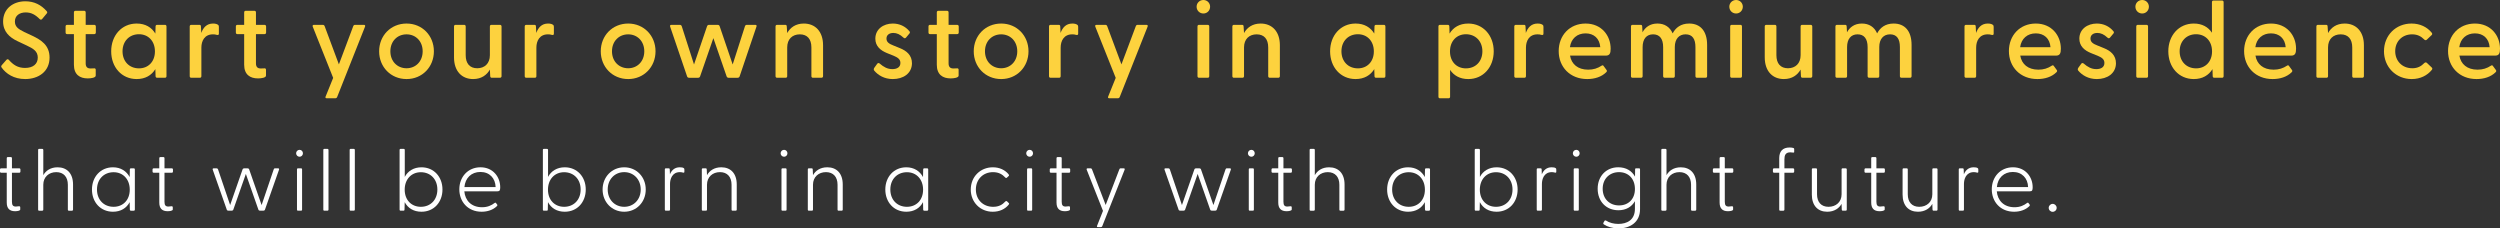 <?xml version="1.0" encoding="UTF-8"?><svg id="b" xmlns="http://www.w3.org/2000/svg" width="300.918" height="27.494" viewBox="0 0 300.918 27.494"><rect x="0" y="0" width="300.918" height="27.494" fill="#333333" stroke="none"/><defs><style>.d{fill:#fdd23e;}.d,.e{stroke-width:0px;}.e{fill:#fff;}</style></defs><g id="c"><path class="d" d="M.192,8.125c-.064-.091-.064-.182.025-.286l.547-.624c.104-.117.207-.104.299-.013.533.611,1.092.975,1.949.975.949,0,1.535-.455,1.535-1.248,0-.78-.572-1.092-1.34-1.456l-1.104-.52c-.962-.455-1.729-1.144-1.729-2.366C.374,1.053,1.57.156,3.052.156c1.066,0,1.898.429,2.562,1.183.104.104.091.195,0,.299l-.532.637c-.092.117-.195.117-.3.026-.532-.533-1.026-.806-1.677-.806-.768,0-1.312.39-1.312,1.092,0,.598.363.897,1.117,1.261l1.002.468c1.026.494,2.053,1.118,2.053,2.613,0,1.703-1.352,2.587-2.938,2.587-1.365,0-2.314-.65-2.834-1.391Z"/><path class="d" d="M8.897,7.8v-3.692h-.819c-.117,0-.183-.078-.183-.195v-.728c0-.117.065-.195.183-.195h.819v-1.495c0-.117.064-.195.182-.195h1.053c.117,0,.182.078.182.195v1.495h1.027c.117,0,.195.078.195.195v.728c0,.117-.078.195-.195.195h-1.027v3.523c0,.429.209.611.572.611.104,0,.26,0,.403-.013.156-.026.233.039.233.169v.702c0,.26-.571.338-.961.338-.949,0-1.664-.455-1.664-1.638Z"/><path class="d" d="M13.384,6.175c0-1.885,1.248-3.341,3.068-3.341,1.053,0,1.807.468,2.248,1.209l.026-.858c0-.117.065-.195.183-.195h.949c.116,0,.182.078.182.195v5.98c0,.117-.065.195-.182.195h-.949c-.117,0-.183-.078-.183-.195l-.026-.845c-.455.741-1.209,1.196-2.248,1.196-1.82,0-3.068-1.443-3.068-3.341ZM16.725,8.229c1.131,0,1.924-.819,1.924-2.042,0-1.235-.793-2.067-1.924-2.067-1.144,0-1.976.832-1.976,2.054,0,1.235.832,2.054,1.976,2.054Z"/><path class="d" d="M22.835,9.166V3.185c0-.117.065-.195.183-.195h.987c.117,0,.183.052.183.208l.039.767c.233-.637.649-1.131,1.417-1.131.286,0,.48.065.585.143.091.065.117.13.117.247v.832c0,.143-.091.182-.247.143-.156-.052-.299-.065-.469-.065-1,0-1.391.78-1.391,1.599v3.432c0,.117-.064.195-.182.195h-1.04c-.117,0-.183-.078-.183-.195Z"/><path class="d" d="M29.39,7.8v-3.692h-.818c-.117,0-.182-.078-.182-.195v-.728c0-.117.064-.195.182-.195h.818v-1.495c0-.117.065-.195.183-.195h1.054c.116,0,.182.078.182.195v1.495h1.027c.116,0,.194.078.194.195v.728c0,.117-.078.195-.194.195h-1.027v3.523c0,.429.207.611.572.611.104,0,.26,0,.402-.013.156-.026.234.039.234.169v.702c0,.26-.572.338-.963.338-.948,0-1.664-.455-1.664-1.638Z"/><path class="d" d="M39.192,11.623l.91-2.249-2.457-6.163c-.053-.143.012-.221.155-.221h1.054c.104,0,.182.052.221.156l1.716,4.603,1.729-4.603c.039-.104.117-.156.221-.156h1.053c.143,0,.195.078.143.221l-3.354,8.463c-.039.104-.13.156-.234.156h-1.014c-.143,0-.208-.078-.143-.208Z"/><path class="d" d="M45.635,6.175c0-1.885,1.404-3.341,3.302-3.341,1.886,0,3.289,1.456,3.289,3.341s-1.403,3.341-3.289,3.341c-1.897,0-3.302-1.456-3.302-3.341ZM48.937,8.216c1.092,0,1.938-.819,1.938-2.041s-.846-2.041-1.938-2.041c-1.104,0-1.949.819-1.949,2.041s.845,2.041,1.949,2.041Z"/><path class="d" d="M54.649,6.903v-3.718c0-.117.065-.195.183-.195h1.04c.117,0,.182.078.182.195v3.458c0,1.001.494,1.573,1.391,1.573.885,0,1.521-.572,1.521-1.573v-3.458c0-.117.064-.195.182-.195h1.027c.117,0,.195.078.195.195v5.98c0,.117-.078.195-.195.195h-.975c-.131,0-.182-.052-.195-.208l-.039-.78c-.363.65-1.014,1.144-2.016,1.144-1.352,0-2.301-.936-2.301-2.613Z"/><path class="d" d="M63.159,9.166V3.185c0-.117.065-.195.183-.195h.987c.117,0,.183.052.183.208l.039.767c.233-.637.649-1.131,1.417-1.131.286,0,.48.065.585.143.091.065.117.13.117.247v.832c0,.143-.091.182-.247.143-.156-.052-.299-.065-.469-.065-1,0-1.391.78-1.391,1.599v3.432c0,.117-.064.195-.182.195h-1.04c-.117,0-.183-.078-.183-.195Z"/><path class="d" d="M72.312,6.175c0-1.885,1.404-3.341,3.303-3.341,1.885,0,3.289,1.456,3.289,3.341s-1.404,3.341-3.289,3.341c-1.898,0-3.303-1.456-3.303-3.341ZM75.614,8.216c1.092,0,1.937-.819,1.937-2.041s-.845-2.041-1.937-2.041c-1.105,0-1.951.819-1.951,2.041s.846,2.041,1.951,2.041Z"/><path class="d" d="M82.706,9.205l-2.041-5.994c-.052-.143.014-.221.156-.221h1.001c.104,0,.195.052.234.156l1.481,4.615,1.574-4.615c.038-.104.129-.156.233-.156h1.04c.104,0,.195.052.234.156l1.572,4.615,1.482-4.615c.039-.104.117-.156.221-.156h1.014c.144,0,.195.078.144.221l-2.028,5.994c-.039.104-.13.156-.234.156h-1.092c-.104,0-.195-.052-.233-.156l-1.599-4.615-1.6,4.615c-.039.104-.13.156-.234.156h-1.092c-.104,0-.195-.052-.234-.156Z"/><path class="d" d="M93.349,9.166V3.185c0-.117.065-.195.183-.195h.987c.117,0,.183.052.183.208l.052.78c.364-.65,1.002-1.144,2.002-1.144,1.353,0,2.314.936,2.314,2.613v3.718c0,.117-.078.195-.195.195h-1.027c-.117,0-.182-.078-.182-.195v-3.458c0-1.001-.494-1.573-1.391-1.573s-1.521.572-1.521,1.573v3.458c0,.117-.064.195-.182.195h-1.04c-.117,0-.183-.078-.183-.195Z"/><path class="d" d="M105.231,8.502c-.078-.091-.078-.221.012-.351l.339-.468c.091-.13.208-.117.312-.026.469.403.924.663,1.508.663.572,0,.976-.234.976-.741,0-.442-.299-.65-.819-.871l-.779-.312c-.807-.325-1.418-.845-1.418-1.742,0-1.144.976-1.82,2.106-1.82.78,0,1.509.325,2.003.936.077.091.064.195-.014.273l-.402.481c-.104.117-.195.104-.312,0-.403-.377-.793-.559-1.209-.559-.494,0-.832.247-.832.676,0,.442.338.637.832.832l.767.312c.819.325,1.47.858,1.47,1.833-.014,1.248-1.08,1.898-2.302,1.898-1.04,0-1.794-.481-2.235-1.014Z"/><path class="d" d="M112.761,7.8v-3.692h-.819c-.117,0-.183-.078-.183-.195v-.728c0-.117.065-.195.183-.195h.819v-1.495c0-.117.064-.195.182-.195h1.053c.117,0,.182.078.182.195v1.495h1.027c.117,0,.195.078.195.195v.728c0,.117-.078.195-.195.195h-1.027v3.523c0,.429.209.611.572.611.104,0,.26,0,.403-.013.156-.026.233.039.233.169v.702c0,.26-.571.338-.961.338-.949,0-1.664-.455-1.664-1.638Z"/><path class="d" d="M117.206,6.175c0-1.885,1.404-3.341,3.303-3.341,1.885,0,3.289,1.456,3.289,3.341s-1.404,3.341-3.289,3.341c-1.898,0-3.303-1.456-3.303-3.341ZM120.509,8.216c1.092,0,1.937-.819,1.937-2.041s-.845-2.041-1.937-2.041c-1.105,0-1.951.819-1.951,2.041s.846,2.041,1.951,2.041Z"/><path class="d" d="M126.266,9.166V3.185c0-.117.065-.195.183-.195h.987c.117,0,.183.052.183.208l.039.767c.233-.637.649-1.131,1.416-1.131.287,0,.481.065.586.143.09.065.117.13.117.247v.832c0,.143-.092.182-.248.143-.156-.052-.299-.065-.468-.065-1.001,0-1.392.78-1.392,1.599v3.432c0,.117-.064.195-.182.195h-1.039c-.117,0-.183-.078-.183-.195Z"/><path class="d" d="M133.386,11.623l.91-2.249-2.457-6.163c-.053-.143.013-.221.156-.221h1.053c.104,0,.182.052.221.156l1.717,4.603,1.729-4.603c.039-.104.117-.156.221-.156h1.053c.144,0,.195.078.144.221l-3.354,8.463c-.039.104-.129.156-.233.156h-1.015c-.143,0-.207-.078-.143-.208Z"/><path class="d" d="M144.032.806c0-.442.352-.806.819-.806.455,0,.806.364.806.806,0,.455-.351.819-.806.819-.468,0-.819-.364-.819-.819ZM144.137,3.185c0-.117.065-.195.183-.195h1.053c.117,0,.182.078.182.195v5.98c0,.117-.064.195-.182.195h-1.053c-.117,0-.183-.078-.183-.195V3.185Z"/><path class="d" d="M148.336,9.166V3.185c0-.117.065-.195.183-.195h.987c.117,0,.183.052.183.208l.051.78c.365-.65,1.002-1.144,2.003-1.144,1.353,0,2.313.936,2.313,2.613v3.718c0,.117-.078.195-.195.195h-1.026c-.116,0-.183-.078-.183-.195v-3.458c0-1.001-.493-1.573-1.391-1.573s-1.521.572-1.521,1.573v3.458c0,.117-.064.195-.182.195h-1.039c-.117,0-.183-.078-.183-.195Z"/><path class="d" d="M160.101,6.175c0-1.885,1.248-3.341,3.068-3.341,1.053,0,1.807.468,2.249,1.209l.026-.858c0-.117.064-.195.182-.195h.949c.117,0,.182.078.182.195v5.98c0,.117-.064.195-.182.195h-.949c-.117,0-.182-.078-.182-.195l-.026-.845c-.455.741-1.209,1.196-2.249,1.196-1.82,0-3.068-1.443-3.068-3.341ZM163.442,8.229c1.131,0,1.924-.819,1.924-2.042,0-1.235-.793-2.067-1.924-2.067-1.145,0-1.977.832-1.977,2.054,0,1.235.832,2.054,1.977,2.054Z"/><path class="d" d="M173.14,11.635V3.185c0-.117.064-.195.182-.195h.949c.117,0,.182.078.182.195l.026.858c.442-.741,1.196-1.209,2.249-1.209,1.82,0,3.068,1.456,3.068,3.341,0,1.898-1.248,3.341-3.068,3.341-.988,0-1.729-.416-2.184-1.105v3.224c0,.117-.065.195-.182.195h-1.041c-.117,0-.182-.078-.182-.195ZM176.454,8.229c1.145,0,1.977-.819,1.977-2.054,0-1.222-.832-2.054-1.977-2.054-1.131,0-1.924.832-1.924,2.067,0,1.222.793,2.042,1.924,2.042Z"/><path class="d" d="M182.271,9.166V3.185c0-.117.064-.195.182-.195h.988c.117,0,.182.052.182.208l.039.767c.234-.637.65-1.131,1.418-1.131.285,0,.48.065.584.143.092.065.117.13.117.247v.832c0,.143-.091.182-.246.143-.156-.052-.3-.065-.469-.065-1.001,0-1.391.78-1.391,1.599v3.432c0,.117-.065.195-.182.195h-1.041c-.117,0-.182-.078-.182-.195Z"/><path class="d" d="M187.616,6.149c0-1.872,1.301-3.315,3.237-3.315,1.911,0,3.017,1.443,3.017,3.029,0,.559-.117.832-.599.832h-4.29c.169,1.014.923,1.69,2.184,1.69.625,0,1.131-.156,1.639-.494.078-.052.156-.039.208.039l.364.494c.078.104.052.182-.053.286-.559.546-1.378.806-2.275.806-2.08,0-3.432-1.469-3.432-3.367ZM192.622,5.681c-.078-1.04-.768-1.664-1.769-1.664s-1.742.611-1.886,1.664h3.654Z"/><path class="d" d="M196.315,9.166V3.185c0-.117.064-.195.182-.195h.988c.117,0,.182.052.182.208l.039.689c.325-.598.897-1.053,1.795-1.053.845,0,1.494.403,1.832,1.183.352-.663.963-1.183,1.99-1.183,1.338,0,2.158.897,2.158,2.574v3.757c0,.117-.066.195-.183.195h-1.04c-.117,0-.182-.078-.182-.195v-3.497c0-.988-.377-1.534-1.184-1.534-.793,0-1.3.559-1.3,1.534v3.497c0,.117-.065.195-.183.195h-1.027c-.129,0-.194-.078-.194-.195v-3.497c0-.988-.416-1.534-1.209-1.534s-1.261.559-1.261,1.534v3.497c0,.117-.065.195-.182.195h-1.041c-.117,0-.182-.078-.182-.195Z"/><path class="d" d="M208.153.806c0-.442.352-.806.818-.806.455,0,.807.364.807.806,0,.455-.352.819-.807.819-.467,0-.818-.364-.818-.819ZM208.257,3.185c0-.117.065-.195.183-.195h1.053c.117,0,.183.078.183.195v5.98c0,.117-.065.195-.183.195h-1.053c-.117,0-.183-.078-.183-.195V3.185Z"/><path class="d" d="M212.417,6.903v-3.718c0-.117.064-.195.182-.195h1.04c.116,0,.182.078.182.195v3.458c0,1.001.494,1.573,1.392,1.573.884,0,1.521-.572,1.521-1.573v-3.458c0-.117.065-.195.183-.195h1.027c.116,0,.194.078.194.195v5.98c0,.117-.078.195-.194.195h-.976c-.13,0-.183-.052-.195-.208l-.039-.78c-.364.65-1.014,1.144-2.015,1.144-1.352,0-2.301-.936-2.301-2.613Z"/><path class="d" d="M220.926,9.166V3.185c0-.117.065-.195.183-.195h.987c.117,0,.183.052.183.208l.039.689c.324-.598.896-1.053,1.793-1.053.846,0,1.496.403,1.834,1.183.351-.663.961-1.183,1.988-1.183,1.34,0,2.158.897,2.158,2.574v3.757c0,.117-.064.195-.182.195h-1.04c-.117,0-.183-.078-.183-.195v-3.497c0-.988-.377-1.534-1.183-1.534-.793,0-1.3.559-1.3,1.534v3.497c0,.117-.064.195-.182.195h-1.027c-.131,0-.195-.078-.195-.195v-3.497c0-.988-.416-1.534-1.209-1.534s-1.262.559-1.262,1.534v3.497c0,.117-.064.195-.182.195h-1.039c-.117,0-.183-.078-.183-.195Z"/><path class="d" d="M236.461,9.166V3.185c0-.117.065-.195.183-.195h.987c.117,0,.183.052.183.208l.039.767c.233-.637.649-1.131,1.416-1.131.287,0,.481.065.586.143.09.065.117.13.117.247v.832c0,.143-.092.182-.248.143-.156-.052-.299-.065-.468-.065-1.001,0-1.392.78-1.392,1.599v3.432c0,.117-.064.195-.182.195h-1.039c-.117,0-.183-.078-.183-.195Z"/><path class="d" d="M241.806,6.149c0-1.872,1.301-3.315,3.238-3.315,1.91,0,3.016,1.443,3.016,3.029,0,.559-.117.832-.598.832h-4.291c.17,1.014.924,1.69,2.185,1.69.624,0,1.131-.156,1.638-.494.078-.052.156-.039.209.039l.363.494c.078.104.053.182-.052.286-.56.546-1.378.806-2.275.806-2.08,0-3.433-1.469-3.433-3.367ZM246.812,5.681c-.078-1.04-.768-1.664-1.768-1.664s-1.742.611-1.886,1.664h3.653Z"/><path class="d" d="M250.153,8.502c-.078-.091-.078-.221.014-.351l.338-.468c.09-.13.207-.117.312-.026.468.403.923.663,1.508.663.572,0,.976-.234.976-.741,0-.442-.299-.65-.819-.871l-.78-.312c-.807-.325-1.417-.845-1.417-1.742,0-1.144.976-1.82,2.106-1.82.779,0,1.508.325,2.002.936.078.091.064.195-.014.273l-.402.481c-.104.117-.195.104-.312,0-.402-.377-.793-.559-1.209-.559-.494,0-.832.247-.832.676,0,.442.338.637.832.832l.768.312c.818.325,1.469.858,1.469,1.833-.014,1.248-1.079,1.898-2.301,1.898-1.041,0-1.795-.481-2.236-1.014Z"/><path class="d" d="M257.032.806c0-.442.352-.806.819-.806.455,0,.806.364.806.806,0,.455-.351.819-.806.819-.468,0-.819-.364-.819-.819ZM257.137,3.185c0-.117.065-.195.183-.195h1.053c.117,0,.182.078.182.195v5.98c0,.117-.064.195-.182.195h-1.053c-.117,0-.183-.078-.183-.195V3.185Z"/><path class="d" d="M260.993,6.175c0-1.885,1.248-3.341,3.068-3.341,1,0,1.729.416,2.184,1.105V.26c0-.117.064-.195.182-.195h1.041c.116,0,.182.078.182.195v8.905c0,.117-.065.195-.182.195h-.949c-.117,0-.183-.078-.183-.195l-.026-.845c-.455.741-1.209,1.196-2.248,1.196-1.82,0-3.068-1.443-3.068-3.341ZM264.334,8.229c1.131,0,1.924-.819,1.924-2.042,0-1.235-.793-2.067-1.924-2.067-1.144,0-1.976.832-1.976,2.054,0,1.235.832,2.054,1.976,2.054Z"/><path class="d" d="M270.117,6.149c0-1.872,1.3-3.315,3.237-3.315,1.911,0,3.016,1.443,3.016,3.029,0,.559-.117.832-.598.832h-4.29c.169,1.014.923,1.69,2.185,1.69.623,0,1.131-.156,1.638-.494.077-.052.155-.039.208.039l.363.494c.078.104.053.182-.051.286-.56.546-1.379.806-2.275.806-2.08,0-3.433-1.469-3.433-3.367ZM275.122,5.681c-.078-1.04-.767-1.664-1.768-1.664s-1.742.611-1.885,1.664h3.652Z"/><path class="d" d="M278.817,9.166V3.185c0-.117.064-.195.182-.195h.988c.117,0,.182.052.182.208l.052.78c.364-.65,1.001-1.144,2.003-1.144,1.352,0,2.313.936,2.313,2.613v3.718c0,.117-.078.195-.194.195h-1.027c-.117,0-.183-.078-.183-.195v-3.458c0-1.001-.493-1.573-1.392-1.573s-1.521.572-1.521,1.573v3.458c0,.117-.065.195-.182.195h-1.04c-.117,0-.182-.078-.182-.195Z"/><path class="d" d="M286.954,6.162c0-1.898,1.417-3.328,3.315-3.328,1.04,0,1.885.429,2.431,1.105.078.104.078.195,0,.273l-.585.559c-.104.104-.233.078-.312-.013-.377-.377-.807-.624-1.469-.624-1.197,0-2.029.858-2.029,2.028s.832,2.054,2.055,2.054c.65,0,1.079-.247,1.443-.624.091-.091.221-.117.324-.013l.586.559c.078.078.078.169,0,.273-.547.676-1.392,1.105-2.418,1.105-1.912,0-3.342-1.443-3.342-3.354Z"/><path class="d" d="M294.665,6.149c0-1.872,1.3-3.315,3.236-3.315,1.912,0,3.017,1.443,3.017,3.029,0,.559-.117.832-.599.832h-4.289c.168,1.014.922,1.69,2.184,1.69.624,0,1.131-.156,1.639-.494.077-.052.155-.039.207.039l.364.494c.078.104.052.182-.052.286-.559.546-1.379.806-2.275.806-2.08,0-3.432-1.469-3.432-3.367ZM299.67,5.681c-.078-1.04-.767-1.664-1.769-1.664s-1.742.611-1.885,1.664h3.653Z"/><path class="e" d="M.812,24.382v-3.59H.146c-.094,0-.146-.052-.146-.146v-.239c0-.094.052-.146.146-.146h.666v-1.207c0-.094.042-.146.136-.146h.354c.094,0,.136.052.136.146v1.207h.874c.093,0,.146.052.146.146v.239c0,.094-.053.146-.146.146h-.874v3.497c0,.427.146.572.469.572.082,0,.238-.021.322-.031.166-.021.207.031.207.135v.25c0,.156-.363.208-.623.208-.678,0-1-.354-1-1.041Z"/><path class="e" d="M4.588,25.215v-7.149c0-.094.031-.146.124-.146h.365c.094,0,.135.052.135.146v3.018c.291-.521.854-.947,1.717-.947,1.113,0,1.863.718,1.863,2.071v3.008c0,.093-.041.146-.135.146h-.365c-.094,0-.125-.052-.125-.146v-2.977c0-.937-.51-1.519-1.395-1.519s-1.561.583-1.561,1.519v2.977c0,.093-.041.146-.135.146h-.365c-.093,0-.124-.052-.124-.146Z"/><path class="e" d="M11.07,22.811c0-1.519,1.03-2.674,2.528-2.674.938,0,1.635.468,2.009,1.176l.021-.905c0-.094.042-.146.136-.146h.333c.094,0,.135.052.135.146v4.808c0,.093-.041.146-.135.146h-.333c-.094,0-.136-.052-.136-.146l-.021-.885c-.374.718-1.071,1.155-2.009,1.155-1.498,0-2.528-1.145-2.528-2.675ZM13.672,24.892c1.145,0,1.946-.822,1.946-2.061,0-1.249-.802-2.102-1.946-2.102-1.165,0-1.998.843-1.998,2.081,0,1.249.833,2.082,1.998,2.082Z"/><path class="e" d="M19.173,24.382v-3.59h-.666c-.094,0-.146-.052-.146-.146v-.239c0-.094.052-.146.146-.146h.666v-1.207c0-.094.042-.146.136-.146h.354c.094,0,.136.052.136.146v1.207h.874c.093,0,.146.052.146.146v.239c0,.094-.053.146-.146.146h-.874v3.497c0,.427.146.572.469.572.082,0,.238-.021.322-.031.166-.021.207.031.207.135v.25c0,.156-.363.208-.623.208-.678,0-1-.354-1-1.041Z"/><path class="e" d="M27.296,25.235l-1.686-4.797c-.041-.114,0-.177.114-.177h.354c.082,0,.135.042.166.125l1.457,4.298,1.498-4.298c.031-.083.104-.125.188-.125h.416c.084,0,.156.042.188.125l1.498,4.298,1.457-4.298c.031-.083.073-.125.156-.125h.365c.113,0,.156.062.113.177l-1.686,4.797c-.031.083-.104.125-.188.125h-.416c-.083,0-.156-.042-.188-.125l-1.508-4.298-1.51,4.298c-.031.083-.104.125-.188.125h-.416c-.083,0-.156-.042-.188-.125Z"/><path class="e" d="M35.643,18.451c0-.229.187-.417.416-.417s.405.188.405.417-.176.416-.405.416-.416-.188-.416-.416ZM35.747,20.407c0-.094.031-.146.124-.146h.364c.094,0,.125.052.125.146v4.808c0,.093-.031.146-.125.146h-.364c-.093,0-.124-.052-.124-.146v-4.808Z"/><path class="e" d="M38.917,25.215v-7.149c0-.094.031-.146.124-.146h.364c.094,0,.135.052.135.146v7.149c0,.093-.041.146-.135.146h-.364c-.093,0-.124-.052-.124-.146Z"/><path class="e" d="M42.087,25.215v-7.149c0-.094.031-.146.124-.146h.364c.094,0,.135.052.135.146v7.149c0,.093-.041.146-.135.146h-.364c-.093,0-.124-.052-.124-.146Z"/><path class="e" d="M48.712,24.33l-.021.885c0,.093-.031.146-.125.146h-.344c-.093,0-.124-.052-.124-.146v-7.149c0-.094.031-.146.124-.146h.365c.094,0,.135.052.135.146v3.226c.375-.708,1.082-1.155,2.009-1.155,1.499,0,2.528,1.155,2.528,2.674,0,1.53-1.029,2.675-2.528,2.675-.947,0-1.634-.437-2.019-1.155ZM50.657,24.892c1.155,0,1.988-.833,1.988-2.082,0-1.238-.833-2.081-1.988-2.081-1.145,0-1.945.854-1.945,2.102,0,1.238.801,2.061,1.945,2.061Z"/><path class="e" d="M55.287,22.79c0-1.499,1.04-2.654,2.55-2.654s2.373,1.166,2.373,2.404c0,.364-.062.489-.344.489h-3.976c.094,1.083.822,1.915,2.134,1.915.666,0,1.123-.218,1.52-.52.041-.042.113-.042.145,0l.146.187c.072.094.031.146-.042.219-.458.437-1.113.656-1.821.656-1.664,0-2.685-1.218-2.685-2.695ZM59.657,22.52c-.031-1.062-.729-1.821-1.831-1.821-1.082,0-1.831.718-1.925,1.821h3.756Z"/><path class="e" d="M65.958,24.33l-.021.885c0,.093-.03.146-.124.146h-.344c-.093,0-.124-.052-.124-.146v-7.149c0-.094.031-.146.124-.146h.364c.094,0,.135.052.135.146v3.226c.375-.708,1.083-1.155,2.01-1.155,1.498,0,2.528,1.155,2.528,2.674,0,1.53-1.03,2.675-2.528,2.675-.947,0-1.635-.437-2.02-1.155ZM67.904,24.892c1.155,0,1.987-.833,1.987-2.082,0-1.238-.832-2.081-1.987-2.081-1.146,0-1.946.854-1.946,2.102,0,1.238.801,2.061,1.946,2.061Z"/><path class="e" d="M72.533,22.811c0-1.519,1.124-2.674,2.602-2.674s2.591,1.155,2.591,2.674-1.113,2.675-2.591,2.675-2.602-1.155-2.602-2.675ZM75.135,24.892c1.134,0,1.987-.864,1.987-2.082s-.854-2.091-1.987-2.091c-1.145,0-1.987.874-1.987,2.091s.843,2.082,1.987,2.082Z"/><path class="e" d="M80.024,25.215v-4.808c0-.094.031-.146.125-.146h.322c.115,0,.146.042.146.156l.02.562c.198-.468.553-.843,1.188-.843.207,0,.374.031.468.094.062.042.083.083.083.177v.271c0,.115-.072.125-.177.094-.146-.042-.271-.052-.364-.052-.957,0-1.187.874-1.187,1.415v3.081c0,.093-.042.146-.136.146h-.363c-.094,0-.125-.052-.125-.146Z"/><path class="e" d="M84.476,25.215v-4.808c0-.094.031-.146.125-.146h.322c.115,0,.146.042.146.156l.03.666c.292-.521.854-.947,1.718-.947,1.113,0,1.862.718,1.862,2.071v3.008c0,.093-.042.146-.136.146h-.363c-.094,0-.125-.052-.125-.146v-2.977c0-.937-.51-1.519-1.395-1.519s-1.562.583-1.562,1.519v2.977c0,.093-.042.146-.136.146h-.363c-.094,0-.125-.052-.125-.146Z"/><path class="e" d="M93.96,18.451c0-.229.188-.417.416-.417s.406.188.406.417-.177.416-.406.416-.416-.188-.416-.416ZM94.064,20.407c0-.094.031-.146.124-.146h.365c.094,0,.125.052.125.146v4.808c0,.093-.031.146-.125.146h-.365c-.093,0-.124-.052-.124-.146v-4.808Z"/><path class="e" d="M97.234,25.215v-4.808c0-.094.031-.146.124-.146h.323c.114,0,.146.042.146.156l.031.666c.291-.521.854-.947,1.717-.947,1.113,0,1.863.718,1.863,2.071v3.008c0,.093-.041.146-.135.146h-.365c-.094,0-.125-.052-.125-.146v-2.977c0-.937-.51-1.519-1.395-1.519s-1.561.583-1.561,1.519v2.977c0,.093-.041.146-.135.146h-.365c-.093,0-.124-.052-.124-.146Z"/><path class="e" d="M106.563,22.811c0-1.519,1.029-2.674,2.528-2.674.937,0,1.634.468,2.009,1.176l.021-.905c0-.094.042-.146.136-.146h.332c.094,0,.136.052.136.146v4.808c0,.093-.042.146-.136.146h-.332c-.094,0-.136-.052-.136-.146l-.021-.885c-.375.718-1.072,1.155-2.009,1.155-1.499,0-2.528-1.145-2.528-2.675ZM109.165,24.892c1.145,0,1.945-.822,1.945-2.061,0-1.249-.801-2.102-1.945-2.102-1.166,0-1.998.843-1.998,2.081,0,1.249.832,2.082,1.998,2.082Z"/><path class="e" d="M116.849,22.811c0-1.53,1.145-2.674,2.654-2.674.801,0,1.456.312,1.893.833.062.094.084.146.021.208l-.197.188c-.094.104-.178.052-.229-.01-.333-.354-.76-.635-1.468-.635-1.176,0-2.061.853-2.061,2.091s.885,2.082,2.072,2.082c.707,0,1.134-.271,1.445-.614.073-.073.156-.125.25-.031l.197.198c.062.062.043.114-.02.197-.438.531-1.094.843-1.916.843-1.498,0-2.643-1.145-2.643-2.675Z"/><path class="e" d="M123.522,18.451c0-.229.188-.417.416-.417s.406.188.406.417-.178.416-.406.416-.416-.188-.416-.416ZM123.626,20.407c0-.094.031-.146.125-.146h.364c.094,0,.125.052.125.146v4.808c0,.093-.031.146-.125.146h-.364c-.094,0-.125-.052-.125-.146v-4.808Z"/><path class="e" d="M127.17,24.382v-3.59h-.666c-.094,0-.146-.052-.146-.146v-.239c0-.094.052-.146.146-.146h.666v-1.207c0-.094.042-.146.136-.146h.354c.094,0,.135.052.135.146v1.207h.875c.094,0,.145.052.145.146v.239c0,.094-.051.146-.145.146h-.875v3.497c0,.427.146.572.469.572.083,0,.239-.021.322-.031.166-.021.208.031.208.135v.25c0,.156-.364.208-.624.208-.677,0-.999-.354-.999-1.041Z"/><path class="e" d="M132.045,27.192l.718-1.811-1.956-4.943c-.042-.114,0-.177.114-.177h.354c.084,0,.136.042.167.125l1.644,4.287,1.645-4.287c.031-.083.073-.125.156-.125h.364c.114,0,.156.062.114.177l-2.685,6.775c-.031.083-.094.125-.177.125h-.354c-.104,0-.136-.062-.104-.146Z"/><path class="e" d="M141.862,25.235l-1.686-4.797c-.042-.114,0-.177.113-.177h.354c.083,0,.136.042.167.125l1.457,4.298,1.498-4.298c.031-.083.104-.125.188-.125h.416c.083,0,.156.042.188.125l1.498,4.298,1.457-4.298c.031-.083.072-.125.156-.125h.364c.114,0,.156.062.114.177l-1.686,4.797c-.031.083-.104.125-.188.125h-.416c-.084,0-.156-.042-.188-.125l-1.509-4.298-1.509,4.298c-.031.083-.104.125-.188.125h-.416c-.084,0-.156-.042-.188-.125Z"/><path class="e" d="M150.209,18.451c0-.229.187-.417.416-.417s.405.188.405.417-.176.416-.405.416-.416-.188-.416-.416ZM150.313,20.407c0-.094.031-.146.124-.146h.364c.094,0,.125.052.125.146v4.808c0,.093-.031.146-.125.146h-.364c-.093,0-.124-.052-.124-.146v-4.808Z"/><path class="e" d="M153.86,24.382v-3.59h-.666c-.094,0-.146-.052-.146-.146v-.239c0-.094.053-.146.146-.146h.666v-1.207c0-.094.041-.146.135-.146h.354c.094,0,.136.052.136.146v1.207h.874c.094,0,.146.052.146.146v.239c0,.094-.053.146-.146.146h-.874v3.497c0,.427.146.572.468.572.084,0,.24-.021.323-.031.167-.021.208.031.208.135v.25c0,.156-.363.208-.624.208-.677,0-.999-.354-.999-1.041Z"/><path class="e" d="M157.637,25.215v-7.149c0-.094.031-.146.124-.146h.365c.094,0,.135.052.135.146v3.018c.291-.521.854-.947,1.717-.947,1.113,0,1.863.718,1.863,2.071v3.008c0,.093-.041.146-.135.146h-.365c-.094,0-.125-.052-.125-.146v-2.977c0-.937-.51-1.519-1.395-1.519s-1.561.583-1.561,1.519v2.977c0,.093-.041.146-.135.146h-.365c-.093,0-.124-.052-.124-.146Z"/><path class="e" d="M166.965,22.811c0-1.519,1.03-2.674,2.528-2.674.938,0,1.635.468,2.009,1.176l.021-.905c0-.094.042-.146.136-.146h.333c.094,0,.135.052.135.146v4.808c0,.093-.041.146-.135.146h-.333c-.094,0-.136-.052-.136-.146l-.021-.885c-.374.718-1.071,1.155-2.009,1.155-1.498,0-2.528-1.145-2.528-2.675ZM169.566,24.892c1.145,0,1.946-.822,1.946-2.061,0-1.249-.802-2.102-1.946-2.102-1.165,0-1.998.843-1.998,2.081,0,1.249.833,2.082,1.998,2.082Z"/><path class="e" d="M178.124,24.33l-.02.885c0,.093-.031.146-.125.146h-.344c-.094,0-.125-.052-.125-.146v-7.149c0-.094.031-.146.125-.146h.363c.094,0,.136.052.136.146v3.226c.375-.708,1.083-1.155,2.009-1.155,1.498,0,2.529,1.155,2.529,2.674,0,1.53-1.031,2.675-2.529,2.675-.947,0-1.634-.437-2.02-1.155ZM180.071,24.892c1.154,0,1.986-.833,1.986-2.082,0-1.238-.832-2.081-1.986-2.081-1.146,0-1.947.854-1.947,2.102,0,1.238.802,2.061,1.947,2.061Z"/><path class="e" d="M184.972,25.215v-4.808c0-.094.031-.146.125-.146h.322c.115,0,.146.042.146.156l.02.562c.198-.468.553-.843,1.188-.843.207,0,.374.031.468.094.062.042.083.083.083.177v.271c0,.115-.072.125-.177.094-.146-.042-.271-.052-.364-.052-.957,0-1.187.874-1.187,1.415v3.081c0,.093-.042.146-.136.146h-.363c-.094,0-.125-.052-.125-.146Z"/><path class="e" d="M189.319,18.451c0-.229.187-.417.416-.417s.405.188.405.417-.177.416-.405.416-.416-.188-.416-.416ZM189.423,20.407c0-.094.031-.146.125-.146h.363c.094,0,.125.052.125.146v4.808c0,.093-.031.146-.125.146h-.363c-.094,0-.125-.052-.125-.146v-4.808Z"/><path class="e" d="M193.077,27.025c-.084-.052-.115-.114-.084-.198l.136-.239c.042-.062.114-.073.177-.042.427.281.957.406,1.488.406,1.041,0,1.998-.468,1.998-1.821v-.916c-.385.676-1.062,1.092-1.988,1.092-1.467,0-2.497-1.061-2.497-2.591,0-1.509,1.03-2.581,2.477-2.581.947,0,1.634.427,2.019,1.124l.011-.854c0-.094.031-.146.125-.146h.343c.094,0,.125.052.125.146v4.777c0,1.613-1.248,2.31-2.591,2.31-.718,0-1.363-.208-1.737-.468ZM194.877,24.726c1.124,0,1.915-.76,1.915-1.977,0-1.239-.791-2.029-1.915-2.029-1.113,0-1.967.78-1.967,1.998,0,1.238.854,2.008,1.967,2.008Z"/><path class="e" d="M199.968,25.215v-7.149c0-.094.031-.146.125-.146h.364c.094,0,.136.052.136.146v3.018c.291-.521.854-.947,1.717-.947,1.113,0,1.863.718,1.863,2.071v3.008c0,.093-.042.146-.136.146h-.364c-.094,0-.125-.052-.125-.146v-2.977c0-.937-.51-1.519-1.395-1.519s-1.561.583-1.561,1.519v2.977c0,.093-.042.146-.136.146h-.364c-.094,0-.125-.052-.125-.146Z"/><path class="e" d="M206.985,24.382v-3.59h-.666c-.094,0-.146-.052-.146-.146v-.239c0-.094.053-.146.146-.146h.666v-1.207c0-.094.041-.146.135-.146h.354c.094,0,.135.052.135.146v1.207h.875c.094,0,.146.052.146.146v.239c0,.094-.052.146-.146.146h-.875v3.497c0,.427.146.572.469.572.084,0,.24-.021.322-.031.167-.021.209.031.209.135v.25c0,.156-.365.208-.625.208-.676,0-.998-.354-.998-1.041Z"/><path class="e" d="M214.161,25.215v-4.423h-.614c-.094,0-.146-.052-.146-.146v-.239c0-.094.052-.146.146-.146h.614v-1.218c0-.822.405-1.29,1.259-1.29.167,0,.333.021.447.062.073.031.094.052.094.135v.344c0,.073-.062.083-.125.073-.124-.021-.239-.031-.343-.031-.594,0-.708.375-.708.864v1.062h1.03c.094,0,.146.052.146.146v.239c0,.094-.052.146-.146.146h-1.03v4.423c0,.093-.042.146-.136.146h-.363c-.094,0-.125-.052-.125-.146Z"/><path class="e" d="M218.087,23.404v-2.997c0-.094.031-.146.125-.146h.363c.094,0,.136.052.136.146v2.977c0,.937.499,1.509,1.384,1.509s1.572-.572,1.572-1.509v-2.977c0-.094.031-.146.125-.146h.363c.094,0,.136.052.136.146v4.808c0,.093-.042.146-.136.146h-.322c-.104,0-.135-.042-.146-.156l-.021-.666c-.292.521-.864.947-1.729.947-1.113,0-1.852-.718-1.852-2.082Z"/><path class="e" d="M225.233,24.382v-3.59h-.666c-.094,0-.146-.052-.146-.146v-.239c0-.094.053-.146.146-.146h.666v-1.207c0-.094.041-.146.135-.146h.354c.094,0,.136.052.136.146v1.207h.874c.094,0,.146.052.146.146v.239c0,.094-.053.146-.146.146h-.874v3.497c0,.427.146.572.468.572.084,0,.24-.021.323-.031.167-.021.208.031.208.135v.25c0,.156-.363.208-.624.208-.677,0-.999-.354-.999-1.041Z"/><path class="e" d="M229.009,23.404v-2.997c0-.094.031-.146.125-.146h.364c.094,0,.136.052.136.146v2.977c0,.937.499,1.509,1.384,1.509s1.571-.572,1.571-1.509v-2.977c0-.094.031-.146.125-.146h.364c.094,0,.136.052.136.146v4.808c0,.093-.042.146-.136.146h-.323c-.104,0-.135-.042-.145-.156l-.021-.666c-.291.521-.863.947-1.728.947-1.113,0-1.853-.718-1.853-2.082Z"/><path class="e" d="M235.771,25.215v-4.808c0-.094.031-.146.124-.146h.323c.114,0,.146.042.146.156l.021.562c.197-.468.551-.843,1.186-.843.209,0,.375.031.469.094.062.042.083.083.083.177v.271c0,.115-.073.125-.177.094-.146-.042-.271-.052-.364-.052-.958,0-1.187.874-1.187,1.415v3.081c0,.093-.041.146-.135.146h-.365c-.093,0-.124-.052-.124-.146Z"/><path class="e" d="M239.745,22.79c0-1.499,1.041-2.654,2.549-2.654s2.373,1.166,2.373,2.404c0,.364-.062.489-.344.489h-3.975c.094,1.083.822,1.915,2.133,1.915.666,0,1.125-.218,1.52-.52.042-.042.115-.042.146,0l.145.187c.074.094.031.146-.041.219-.458.437-1.113.656-1.82.656-1.666,0-2.686-1.218-2.686-2.695ZM244.116,22.52c-.031-1.062-.729-1.821-1.832-1.821-1.082,0-1.832.718-1.926,1.821h3.758Z"/><path class="e" d="M246.597,25.017c0-.26.219-.479.479-.479s.479.219.479.479c0,.271-.218.479-.479.479s-.479-.208-.479-.479Z"/></g></svg>